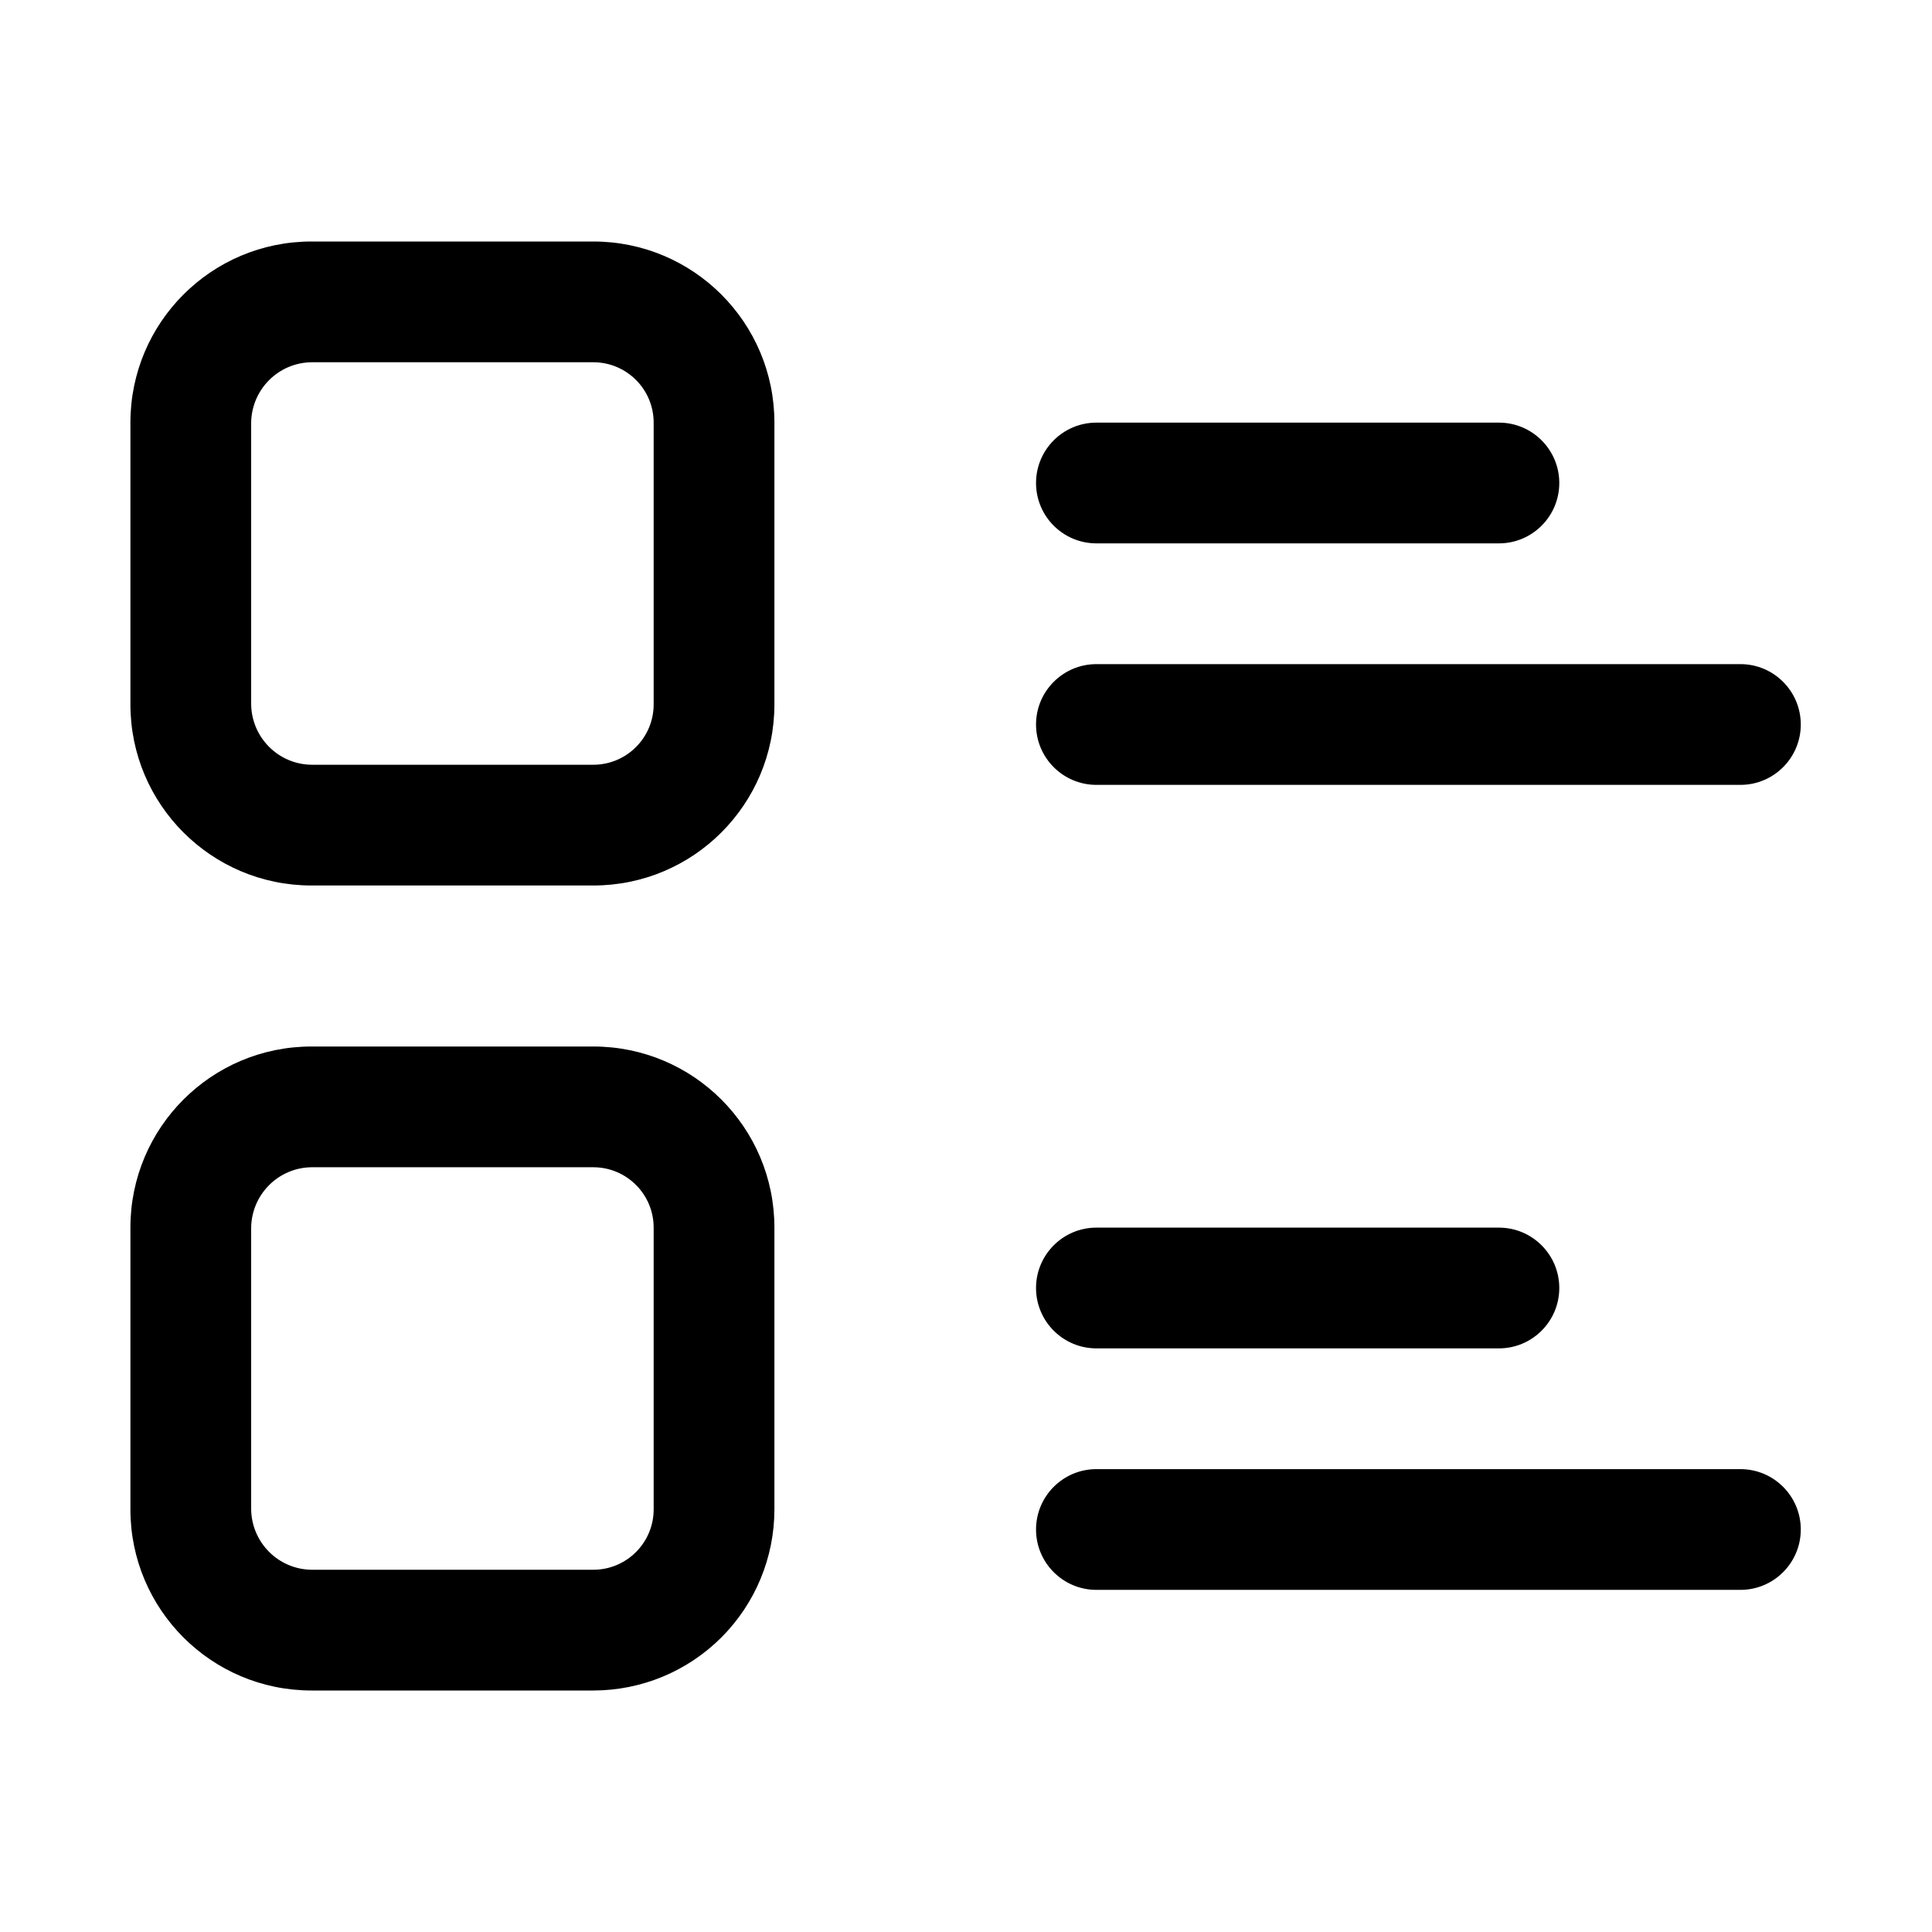 <svg width="24" height="24" viewBox="0 0 24 24" fill="none" xmlns="http://www.w3.org/2000/svg">
<path fill-rule="evenodd" clip-rule="evenodd" d="M3.87 3H7.37C8.613 3 9.62 4.007 9.62 5.25V8.75C9.62 9.993 8.613 11 7.37 11H3.87C2.627 11 1.62 9.993 1.62 8.75V5.25C1.62 4.007 2.627 3 3.87 3ZM7.37 9.5C7.784 9.5 8.12 9.164 8.12 8.75V5.25C8.12 4.836 7.784 4.5 7.37 4.5H3.87C3.458 4.505 3.126 4.838 3.12 5.25V8.75C3.126 9.162 3.458 9.495 3.87 9.5H7.37Z" fill="black"/>
<path d="M13.62 6.75H18.62C19.034 6.75 19.37 6.414 19.37 6C19.37 5.586 19.034 5.25 18.62 5.25H13.62C13.206 5.25 12.87 5.586 12.87 6C12.87 6.414 13.206 6.75 13.62 6.75Z" fill="black"/>
<path d="M13.62 9.75H21.62C22.034 9.75 22.37 9.414 22.37 9C22.37 8.586 22.034 8.25 21.62 8.25H13.62C13.206 8.25 12.87 8.586 12.87 9C12.87 9.414 13.206 9.75 13.62 9.75Z" fill="black"/>
<path fill-rule="evenodd" clip-rule="evenodd" d="M3.87 13H7.37C8.613 13 9.62 14.007 9.62 15.25V18.75C9.62 19.347 9.383 19.919 8.961 20.341C8.539 20.763 7.967 21 7.37 21H3.87C2.627 21 1.62 19.993 1.62 18.75V15.25C1.62 14.007 2.627 13 3.87 13ZM7.37 19.5C7.784 19.5 8.12 19.164 8.12 18.75V15.25C8.12 14.836 7.784 14.5 7.37 14.5H3.87C3.458 14.505 3.126 14.838 3.12 15.25V18.75C3.126 19.162 3.458 19.495 3.87 19.5H7.37Z" fill="black"/>
<path d="M13.62 16.75H18.62C19.034 16.75 19.37 16.414 19.37 16C19.37 15.586 19.034 15.25 18.62 15.25H13.62C13.206 15.25 12.87 15.586 12.87 16C12.87 16.414 13.206 16.75 13.62 16.75Z" fill="black"/>
<path d="M21.62 18.25H13.62C13.206 18.25 12.87 18.586 12.87 19C12.87 19.414 13.206 19.75 13.62 19.75H21.62C22.034 19.75 22.37 19.414 22.37 19C22.37 18.586 22.034 18.25 21.62 18.25Z" fill="black"/>
</svg>
